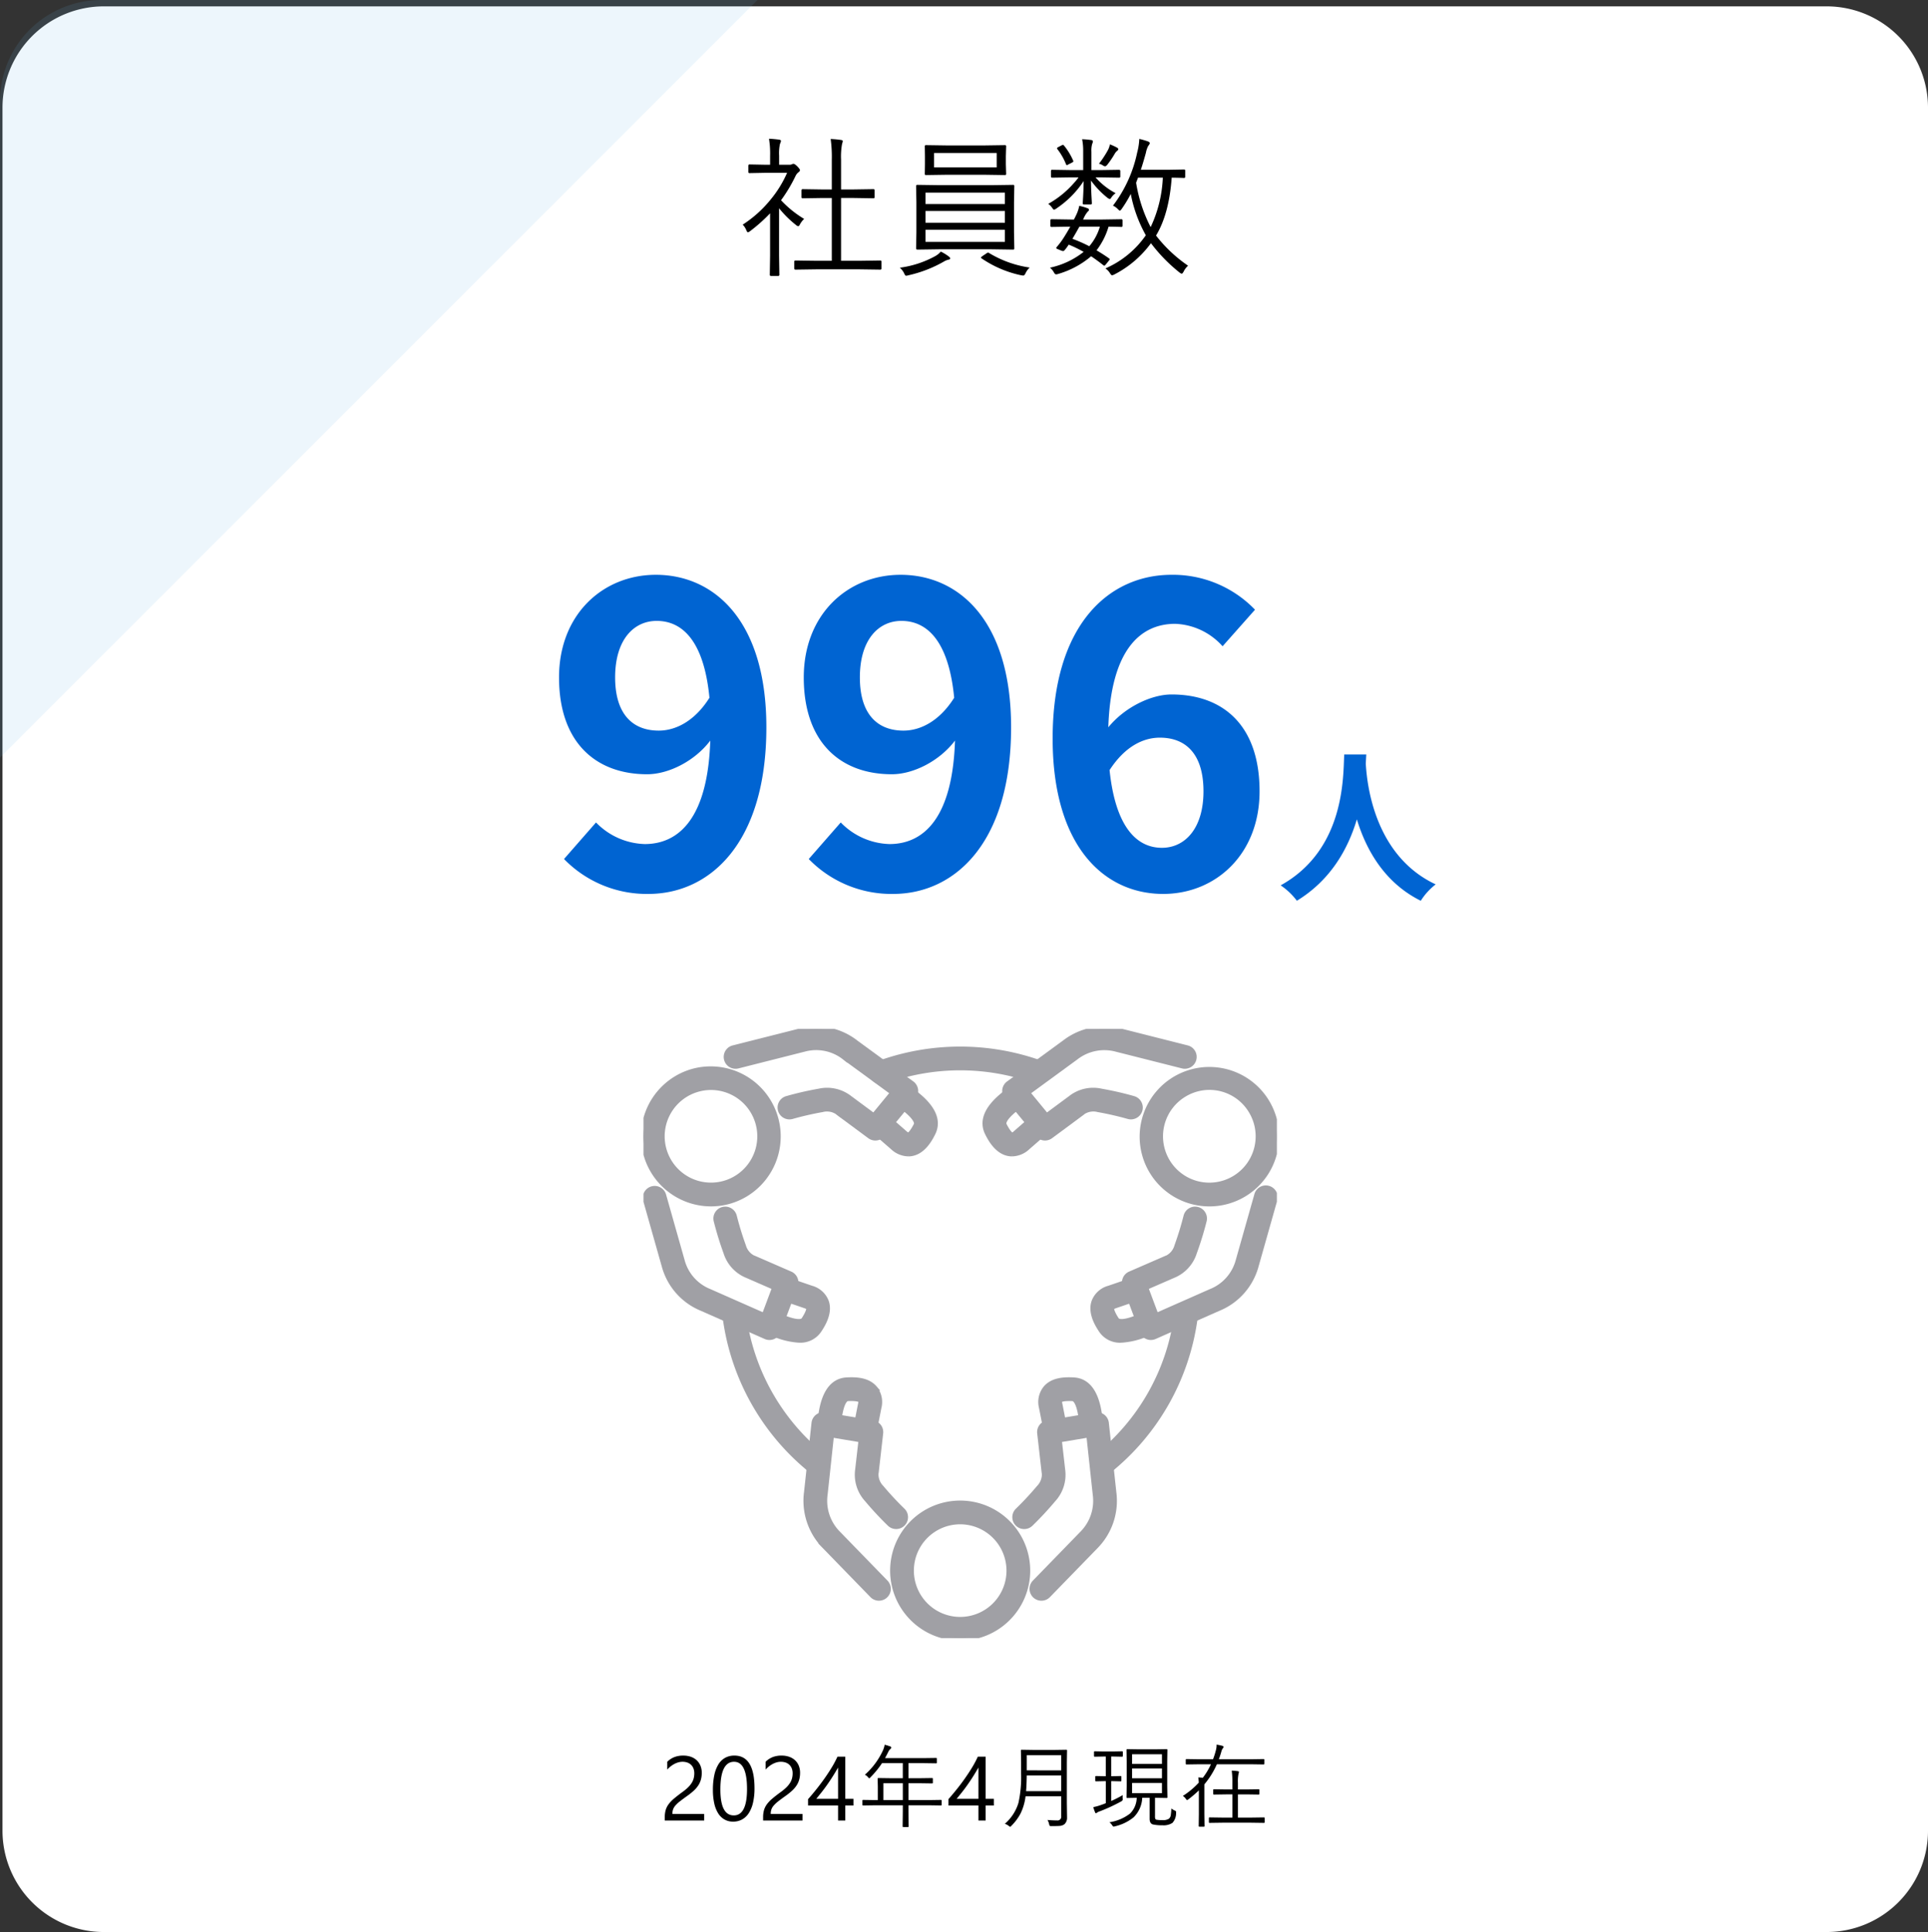 <svg xmlns="http://www.w3.org/2000/svg" xmlns:xlink="http://www.w3.org/1999/xlink" width="380.493" height="381.256" viewBox="0 0 380.493 381.256"><rect x="0" y="0" width="380.493" height="381.256" fill="#333333" stroke="none"/><defs><clipPath id="a"><rect width="125" height="120.216" fill="none" stroke="#a0a0a5" stroke-width="1"/></clipPath></defs><g transform="translate(1841.493 23540.256)"><path d="M20,0H360a20,20,0,0,1,20,20V360a20,20,0,0,1-20,20H20A20,20,0,0,1,0,360V20A20,20,0,0,1,20,0Z" transform="translate(-1841 -23539)" fill="#fff"/><path d="M-16.538.718a.207.207,0,0,1-.234.234L-20.889.894H-29.37l-4.116.059q-.264,0-.264-.234V-.615q0-.234.264-.234l4.116.059h3.032V-13.184h-1.89l-3.853.059a.207.207,0,0,1-.234-.234v-1.318q0-.249.234-.249l3.853.059h1.89v-5.845a25.877,25.877,0,0,0-.22-4.116q1.157.059,2.021.19.366.044.366.234a2.483,2.483,0,0,1-.132.513,13.715,13.715,0,0,0-.205,3.12v5.9h2.549l3.838-.059q.234,0,.234.249v1.318a.207.207,0,0,1-.234.234l-3.838-.059h-2.549V-.791h3.618l4.116-.059a.207.207,0,0,1,.234.234ZM-31.787-9.053a3.959,3.959,0,0,0-.85,1.1q-.161.337-.322.337a.722.722,0,0,1-.4-.205,20.707,20.707,0,0,1-3.384-3.34V-1.8l.059,3.75a.22.22,0,0,1-.249.249h-1.406q-.234,0-.234-.249l.059-3.75v-8.364a32.263,32.263,0,0,1-3.94,3.516,1.17,1.17,0,0,1-.439.234q-.132,0-.308-.4a3.368,3.368,0,0,0-.718-1.113,23.357,23.357,0,0,0,5.581-5.039,22.121,22.121,0,0,0,3.179-5.186h-4.351l-3.062.059a.207.207,0,0,1-.234-.234v-1.23q0-.249.234-.249l3.062.059h1v-1.729a18.112,18.112,0,0,0-.22-3.4q.967.044,1.963.176.4.059.4.249a1.829,1.829,0,0,1-.19.571,8.512,8.512,0,0,0-.176,2.344v1.787H-34.7a.948.948,0,0,0,.542-.117.93.93,0,0,1,.264-.059q.249,0,.762.513.513.542.513.718a.552.552,0,0,1-.249.4,2.016,2.016,0,0,0-.6.718,29.979,29.979,0,0,1-2.886,4.834A20.917,20.917,0,0,0-31.787-9.053ZM9.683-3.237A.207.207,0,0,1,9.448-3L5.186-3.062H-5.171L-9.434-3Q-9.7-3-9.7-3.237l.059-3.179v-5.918L-9.7-15.542q0-.234.264-.234l4.263.059H5.186l4.263-.059a.207.207,0,0,1,.234.234l-.059,3.208v5.918ZM7.822-4.526v-2.4H-7.837v2.4Zm0-3.779V-10.62H-7.837v2.314Zm0-3.691v-2.256H-7.837V-12Zm.249-5.947a.207.207,0,0,1-.234.234l-4.028-.059H-3.721l-4.058.059q-.205,0-.205-.234l.029-1.89V-21.46l-.029-1.919q0-.234.205-.234l4.058.059H3.809l4.028-.059a.207.207,0,0,1,.234.234L8.013-21.46v1.626Zm-1.86-1.289v-2.827H-6.152v2.827ZM-2.974-1.26q0,.22-.425.264a3.554,3.554,0,0,0-.894.4,24.975,24.975,0,0,1-6.929,2.666,2.038,2.038,0,0,1-.454.088q-.19,0-.4-.513A3.578,3.578,0,0,0-12.905.571,19.844,19.844,0,0,0-5.977-1.685a3.809,3.809,0,0,0,1.143-.923,8.81,8.81,0,0,1,1.523.923Q-2.974-1.45-2.974-1.26ZM12.715.542a3.633,3.633,0,0,0-.806,1.1q-.22.483-.454.483-.059,0-.425-.059A21.773,21.773,0,0,1,3.237-1.26q-.132-.088-.132-.161t.278-.293l.806-.542a.9.9,0,0,1,.322-.161.317.317,0,0,1,.161.073A21.343,21.343,0,0,0,12.715.542ZM43.975.176a3.759,3.759,0,0,0-.894,1.2q-.22.381-.366.381a1.238,1.238,0,0,1-.425-.234,32.085,32.085,0,0,1-5.64-5.786A20.6,20.6,0,0,1,29.458,1.89a1.528,1.528,0,0,1-.483.176q-.161,0-.425-.425a2.878,2.878,0,0,0-.894-.923A18.9,18.9,0,0,0,35.64-5.83a26.891,26.891,0,0,1-2.974-8.159,24.63,24.63,0,0,1-1.8,2.974q-.234.322-.352.322t-.425-.322a3.1,3.1,0,0,0-.937-.659,26,26,0,0,0,4.775-10.459,12.7,12.7,0,0,0,.425-2.71q1.011.249,1.67.483.4.146.4.366a1.057,1.057,0,0,1-.293.5,4.885,4.885,0,0,0-.483,1.421q-.645,2.314-1,3.325h5.229l3.3-.059a.207.207,0,0,1,.234.234v1.2a.207.207,0,0,1-.234.234q-.044,0-.322-.015-.952-.029-2.109-.044-.513,7.163-3.091,11.426A27.828,27.828,0,0,0,43.975.176ZM38.994-17.2H34.1l-.381,1a29.148,29.148,0,0,0,2.871,8.76A25.31,25.31,0,0,0,38.994-17.2ZM31.04-7.705a.207.207,0,0,1-.234.234l-.322-.015q-1-.029-2.2-.044a14.294,14.294,0,0,1-2.373,4.673q1.362.806,2.432,1.567.161.1.161.205t-.19.308l-.513.63q-.249.322-.352.322a.433.433,0,0,1-.22-.117q-1.26-.981-2.388-1.743A17.519,17.519,0,0,1,18.354,1.8a1.878,1.878,0,0,1-.425.088q-.234,0-.469-.454a2.862,2.862,0,0,0-.747-.864,16.1,16.1,0,0,0,6.65-3.12A24.564,24.564,0,0,0,20.42-3.984a10.86,10.86,0,0,1-.688.952q-.249.322-.4.322a1.613,1.613,0,0,1-.439-.117l-.571-.234q-.366-.132-.366-.249a.472.472,0,0,1,.1-.205A14.712,14.712,0,0,0,19.38-5.273q.732-1.143,1.348-2.256l-3.691.059a.207.207,0,0,1-.234-.234V-8.76a.207.207,0,0,1,.234-.234l3.809.059h.6q.176-.308.483-.967a7.328,7.328,0,0,0,.571-1.729,9.841,9.841,0,0,1,1.626.469q.293.1.293.308a.506.506,0,0,1-.234.352,4.925,4.925,0,0,0-.732,1.143l-.205.425H27l3.809-.059a.207.207,0,0,1,.234.234Zm-4.468.176H22.529q-.791,1.421-1.377,2.4a28.189,28.189,0,0,1,3.325,1.465A10.447,10.447,0,0,0,26.572-7.529Zm4.028-9.9a.207.207,0,0,1-.234.234l-3.75-.059h-.908a13.971,13.971,0,0,0,3.97,3.12,3.252,3.252,0,0,0-.879.908q-.132.234-.293.234a1.235,1.235,0,0,1-.483-.264,17.259,17.259,0,0,1-3.208-3.369q.015,1.523.1,3.135.073,1.245.073,1.348a.207.207,0,0,1-.234.234H23.423a.207.207,0,0,1-.234-.234q0-.146.044-.791.117-1.934.132-3.589a19.193,19.193,0,0,1-5.332,5.376,1.167,1.167,0,0,1-.513.264q-.117,0-.337-.308a2.991,2.991,0,0,0-.806-.835,19.036,19.036,0,0,0,5.1-4.146,10.209,10.209,0,0,0,.879-1.084H20.874l-3.75.059q-.205,0-.205-.234v-1.055q0-.264.205-.264l3.75.059h2.4v-3.691a11.83,11.83,0,0,0-.205-2.4q.981.044,1.8.161.322.044.322.293a1.575,1.575,0,0,1-.146.483,4.809,4.809,0,0,0-.146,1.523v3.633h1.714l3.75-.059q.234,0,.234.264Zm-.4-5.405a.38.38,0,0,1-.176.308,2.036,2.036,0,0,0-.483.542,18.3,18.3,0,0,1-1.523,2.256q-.264.293-.425.293a.919.919,0,0,1-.425-.176,2.457,2.457,0,0,0-.776-.337,20.692,20.692,0,0,0,1.772-2.7,3.765,3.765,0,0,0,.381-1.113,9.535,9.535,0,0,1,1.392.63Q30.205-22.969,30.205-22.837ZM21.3-20.552a.337.337,0,0,1,.044.132q0,.088-.293.264l-.659.322a1,1,0,0,1-.337.161q-.1,0-.176-.19a12.274,12.274,0,0,0-1.67-2.93.472.472,0,0,1-.1-.205q0-.1.278-.249l.659-.337a.681.681,0,0,1,.249-.088q.073,0,.176.117A12.624,12.624,0,0,1,21.3-20.552Z" transform="translate(-1651 -23488)"/><path d="M-2485.052,1514.576a20,20,0,0,1,20-20h129.492l-149.492,149.492Z" transform="translate(643.56 -25034.832)" fill="#64afe1" opacity="0.12"/><path d="M-53.473-9.3a2.606,2.606,0,0,0-.18-1.011,2,2,0,0,0-.492-.716,2.017,2.017,0,0,0-.734-.426,2.874,2.874,0,0,0-.914-.141,3.023,3.023,0,0,0-.826.114,4.016,4.016,0,0,0-.787.316,4.839,4.839,0,0,0-.738.483,5.333,5.333,0,0,0-.664.624V-11.6a4.309,4.309,0,0,1,1.358-.9,4.781,4.781,0,0,1,1.833-.312,4.424,4.424,0,0,1,1.433.224,3.285,3.285,0,0,1,1.143.655,3.027,3.027,0,0,1,.76,1.063A3.587,3.587,0,0,1-52-9.422a4.973,4.973,0,0,1-.171,1.354,4.186,4.186,0,0,1-.519,1.143A5.513,5.513,0,0,1-53.569-5.9a12.387,12.387,0,0,1-1.239,1q-.888.633-1.463,1.081a6.469,6.469,0,0,0-.914.839,2.436,2.436,0,0,0-.475.782,2.734,2.734,0,0,0-.136.9h6.275V0H-59.3V-.624a5.2,5.2,0,0,1,.176-1.424,3.7,3.7,0,0,1,.58-1.169,6.487,6.487,0,0,1,1.059-1.107q.655-.554,1.6-1.248a10.141,10.141,0,0,0,1.147-.94,4.889,4.889,0,0,0,.743-.9,3.22,3.22,0,0,0,.4-.91A3.922,3.922,0,0,0-53.473-9.3ZM-41.59-6.354a12.381,12.381,0,0,1-.286,2.8A6.533,6.533,0,0,1-42.7-1.49,3.718,3.718,0,0,1-44.029-.215,3.633,3.633,0,0,1-45.817.22,3.393,3.393,0,0,1-47.509-.2a3.546,3.546,0,0,1-1.252-1.217,6.17,6.17,0,0,1-.773-1.964A12.146,12.146,0,0,1-49.8-6.047a13.749,13.749,0,0,1,.277-2.918,6.674,6.674,0,0,1,.813-2.123,3.619,3.619,0,0,1,1.332-1.292,3.739,3.739,0,0,1,1.824-.435Q-41.59-12.814-41.59-6.354Zm-1.477.141q0-5.379-2.558-5.379-2.7,0-2.7,5.476,0,5.106,2.646,5.106Q-43.066-1.011-43.066-6.214Zm9-3.085a2.606,2.606,0,0,0-.18-1.011,2,2,0,0,0-.492-.716,2.017,2.017,0,0,0-.734-.426,2.874,2.874,0,0,0-.914-.141,3.023,3.023,0,0,0-.826.114,4.016,4.016,0,0,0-.787.316,4.839,4.839,0,0,0-.738.483,5.333,5.333,0,0,0-.664.624V-11.6a4.309,4.309,0,0,1,1.358-.9,4.781,4.781,0,0,1,1.833-.312,4.424,4.424,0,0,1,1.433.224,3.285,3.285,0,0,1,1.143.655,3.027,3.027,0,0,1,.76,1.063,3.587,3.587,0,0,1,.277,1.45,4.973,4.973,0,0,1-.171,1.354,4.186,4.186,0,0,1-.519,1.143A5.513,5.513,0,0,1-34.163-5.9a12.387,12.387,0,0,1-1.239,1q-.888.633-1.463,1.081a6.469,6.469,0,0,0-.914.839,2.436,2.436,0,0,0-.475.782,2.734,2.734,0,0,0-.136.9h6.275V0h-7.778V-.624a5.2,5.2,0,0,1,.176-1.424,3.7,3.7,0,0,1,.58-1.169,6.487,6.487,0,0,1,1.059-1.107q.655-.554,1.6-1.248a10.141,10.141,0,0,0,1.147-.94,4.889,4.889,0,0,0,.743-.9,3.22,3.22,0,0,0,.4-.91A3.922,3.922,0,0,0-34.066-9.3Zm10.389-3.3V-4.28h1.617v1.318h-1.617V0H-25.1V-2.962h-5.924V-4.21q.826-.932,1.67-1.991t1.613-2.149q.769-1.09,1.424-2.175a19.88,19.88,0,0,0,1.1-2.079ZM-29.4-4.28h4.3v-6.17Q-25.761-9.3-26.35-8.394T-27.47-6.75q-.532.738-1.015,1.336T-29.4-4.28ZM-4.658-3.111a.124.124,0,0,1-.141.141l-2.355-.035h-4.052v1.2l.035,2.971a.109.109,0,0,1-.123.123H-12.2q-.158,0-.158-.123l.035-2.971v-1.2h-5.467l-2.364.035a.124.124,0,0,1-.141-.141v-.817a.124.124,0,0,1,.141-.141l2.364.035h.536V-6.671l-.035-1.573a.124.124,0,0,1,.141-.141l2.522.035h2.3V-11.32h-4.1a18.337,18.337,0,0,1-2.285,2.795q-.167.193-.237.193t-.246-.22a1.834,1.834,0,0,0-.615-.483,14.512,14.512,0,0,0,3.533-4.737,5.028,5.028,0,0,0,.378-1.187q.457.114,1.116.343a.254.254,0,0,1,.176.237.352.352,0,0,1-.158.246,1.854,1.854,0,0,0-.457.65q-.4.791-.606,1.169h7.576l2.5-.035a.124.124,0,0,1,.141.141v.782a.124.124,0,0,1-.141.141l-2.5-.035h-2.953V-8.35h2.18l2.5-.035q.132,0,.132.141v.782q0,.141-.132.141l-2.5-.035h-2.18v3.322h4.052L-4.8-4.069a.124.124,0,0,1,.141.141Zm-7.664-.923V-7.356h-3.832v3.322ZM4.025-12.6V-4.28H5.643v1.318H4.025V0H2.6V-2.962H-3.322V-4.21Q-2.5-5.142-1.652-6.2T-.04-8.35q.769-1.09,1.424-2.175a19.88,19.88,0,0,0,1.1-2.079ZM-1.7-4.28H2.6v-6.17Q1.942-9.3,1.354-8.394T.233-6.75Q-.3-6.012-.782-5.414T-1.7-4.28ZM20.092-.606a1.724,1.724,0,0,1-.51,1.327,1.734,1.734,0,0,1-.976.343q-.4.035-1.6.035a.6.6,0,0,1-.334-.053,1.078,1.078,0,0,1-.114-.308,2.85,2.85,0,0,0-.325-.844q1.055.088,1.89.088a.726.726,0,0,0,.817-.826V-4.781H11.9a10.5,10.5,0,0,1-1.02,3.463A10.246,10.246,0,0,1,9.105,1.046q-.167.193-.229.193a.919.919,0,0,1-.29-.176A2.365,2.365,0,0,0,7.813.65a8.892,8.892,0,0,0,2.681-4.113,23.365,23.365,0,0,0,.527-5.8v-2.2l-.035-2.364a.124.124,0,0,1,.141-.141l2.355.035h4.1l2.355-.035q.149,0,.149.141l-.035,2.364v7.989ZM18.94-5.792V-8.886h-6.8q-.035,1.872-.132,3.094Zm0-4.1V-12.9h-6.8V-9.9ZM41.607-1.529a2.843,2.843,0,0,1-.721,2,3.226,3.226,0,0,1-2,.466A8.013,8.013,0,0,1,37.028.773Q36.387.58,36.387-.343v-4.14H34.928A5.689,5.689,0,0,1,33.205-.615a9.031,9.031,0,0,1-3.691,1.767.836.836,0,0,1-.229.053q-.114,0-.308-.29A2.17,2.17,0,0,0,28.45.343,8.827,8.827,0,0,0,32.52-1.371a4.5,4.5,0,0,0,1.318-3.111q-.826.018-1.45.026l-.422.009a.124.124,0,0,1-.141-.141L31.86-6.8v-4.931l-.035-2.188q0-.167.141-.167l2.25.035h3.3l2.232-.035q.149,0,.149.167l-.035,2.188V-6.8L39.9-4.588q0,.141-.149.141l-2.232-.035h-.07V-.844a1.383,1.383,0,0,0,.062.519.353.353,0,0,0,.281.176,6.123,6.123,0,0,0,1.116.07,2.223,2.223,0,0,0,1.257-.255,1.1,1.1,0,0,0,.4-.765,10.543,10.543,0,0,0,.105-1.274,3.1,3.1,0,0,0,.677.4q.272.123.272.272A1.427,1.427,0,0,1,41.607-1.529ZM38.821-5.4V-7.418h-5.9V-5.4Zm0-5.766v-1.916h-5.9v1.916Zm0,2.83v-1.934h-5.9v1.934ZM31.1-12.762q0,.167-.149.167L29.2-12.63h-.4v3.885h.229l1.644-.035a.124.124,0,0,1,.141.141v.756q0,.149-.141.149L29.03-7.77H28.8v3.92a22.848,22.848,0,0,0,2.285-1.169,3.191,3.191,0,0,0-.026.413q0,.149.009.29t.009.185q0,.185-.281.352a33.985,33.985,0,0,1-4.14,1.925,2.548,2.548,0,0,0-.668.308.3.3,0,0,1-.2.105q-.088,0-.158-.158a7.871,7.871,0,0,1-.36-1.046,10.009,10.009,0,0,0,1.652-.466q.272-.088.817-.308V-7.77h-.308L25.8-7.734q-.141,0-.141-.149V-8.64A.124.124,0,0,1,25.8-8.78l1.626.035h.308V-12.63H27.3l-1.758.035q-.132,0-.132-.167v-.756q0-.141.132-.141l1.758.035h1.9l1.758-.035q.149,0,.149.141Zm27.932,1.556q0,.141-.149.141L56.514-11.1H49.658a16.594,16.594,0,0,1-2.47,3.964v5.9l.035,2.312a.124.124,0,0,1-.141.141h-.87a.124.124,0,0,1-.141-.141l.035-2.312V-5.95a21.893,21.893,0,0,1-2.065,1.767.674.674,0,0,1-.272.141q-.079,0-.237-.237a1.954,1.954,0,0,0-.589-.571A16.02,16.02,0,0,0,46.09-7.479a9.422,9.422,0,0,0-.105-1.028q.589.035.9.07A13.772,13.772,0,0,0,48.489-11.1H46.037l-2.373.035q-.149,0-.149-.141v-.782q0-.141.149-.141l2.373.035H48.9a14.231,14.231,0,0,0,.536-1.67,4.031,4.031,0,0,0,.167-1.072q0-.053-.009-.141a10.441,10.441,0,0,1,1.151.237q.237.07.237.237a.386.386,0,0,1-.141.246,1.884,1.884,0,0,0-.308.686q-.2.712-.483,1.477h6.46l2.373-.035q.149,0,.149.141ZM59.089.325a.124.124,0,0,1-.141.141L56.426.431h-5.7l-2.5.035a.124.124,0,0,1-.141-.141v-.8a.124.124,0,0,1,.141-.141l2.5.035h2V-5.159H51.442l-2.364.035a.124.124,0,0,1-.141-.141v-.765a.124.124,0,0,1,.141-.141l2.364.035h1.274V-7.392a17.682,17.682,0,0,0-.123-2.452,10.846,10.846,0,0,1,1.2.105q.22.035.22.149a1.706,1.706,0,0,1-.07.325,7.466,7.466,0,0,0-.132,1.837v1.292h1.749L57.9-6.17a.124.124,0,0,1,.141.141v.765a.124.124,0,0,1-.141.141l-2.338-.035H53.815V-.58h2.61l2.522-.035a.124.124,0,0,1,.141.141Z" transform="translate(-1651 -23181)"/><path d="M-65.487-31.078c-5.248,0-8.61-3.362-8.61-10.5,0-7.462,3.69-11.152,8.2-11.152,5.166,0,9.348,4.1,10.414,15.17C-58.435-32.882-62.207-31.078-65.487-31.078ZM-84.183-5.74A22.759,22.759,0,0,0-67.537,1.148c12.054,0,23.288-9.922,23.288-32.882,0-21.074-10.332-30.094-21.812-30.094-10.414,0-19.106,7.79-19.106,20.254,0,12.874,7.3,19.106,17.384,19.106,4.182,0,9.348-2.542,12.464-6.642-.492,15.252-6.15,20.418-12.956,20.418a13.921,13.921,0,0,1-9.594-4.264Zm66.994-25.338c-5.248,0-8.61-3.362-8.61-10.5,0-7.462,3.69-11.152,8.2-11.152,5.166,0,9.348,4.1,10.414,15.17C-10.137-32.882-13.909-31.078-17.189-31.078ZM-35.885-5.74A22.759,22.759,0,0,0-19.239,1.148c12.054,0,23.288-9.922,23.288-32.882,0-21.074-10.332-30.094-21.812-30.094-10.414,0-19.106,7.79-19.106,20.254,0,12.874,7.3,19.106,17.384,19.106,4.182,0,9.348-2.542,12.464-6.642-.492,15.252-6.15,20.418-12.956,20.418a13.921,13.921,0,0,1-9.594-4.264Zm69.7-2.214c-5.084,0-9.184-4.264-10.332-15.334,3.034-4.674,6.642-6.4,9.922-6.4,5.248,0,8.61,3.362,8.61,10.578C42.015-11.726,38.325-7.954,33.815-7.954ZM52.183-54.94A22.479,22.479,0,0,0,35.7-61.828c-12.218,0-23.452,9.676-23.452,32.308,0,21.4,10.25,30.668,21.812,30.668,10.332,0,19.024-7.79,19.024-20.254,0-13.038-7.216-19.106-17.384-19.106-3.936,0-9.184,2.46-12.464,6.478.492-15.17,6.232-20.418,13.2-20.418a13.173,13.173,0,0,1,9.348,4.428ZM69.791-26.368c-.224,4.224.224,18.752-12.544,25.824a13.336,13.336,0,0,1,3.2,3.04c6.752-4.128,10.112-10.3,11.84-16.064C74.079-7.68,77.663-1.088,84.9,2.5A12.508,12.508,0,0,1,87.839-.736C75.9-6.336,74.3-20.128,74.047-24.544c.032-.672.064-1.312.1-1.824Z" transform="translate(-1646 -23365)" fill="#0064d2"/><g transform="translate(-1714.5 -23337.215)"><g transform="translate(0 0)" clip-path="url(#a)"><path d="M37.366,72.4A13.323,13.323,0,1,1,50.687,59.072,13.337,13.337,0,0,1,37.366,72.4m0-22.962a9.639,9.639,0,1,0,9.639,9.639,9.65,9.65,0,0,0-9.639-9.639" transform="translate(25.134 47.821)" fill="#a0a0a5" stroke="#a0a0a5" stroke-width="1"/><path d="M30.081,73.426a1.847,1.847,0,0,1-1.321-.558l-9.474-9.746A12.827,12.827,0,0,1,15.8,52.457L17.267,38.87A1.842,1.842,0,0,1,19.4,37.253l9.488,1.583a1.842,1.842,0,0,1,1.526,2.023l-.882,7.725a1.478,1.478,0,0,1-.041.231,3.76,3.76,0,0,0,1.078,2.8,60.316,60.316,0,0,0,4.179,4.493A1.841,1.841,0,0,1,32.2,58.771a63.142,63.142,0,0,1-4.473-4.811,7.213,7.213,0,0,1-1.843-5.895l.671-5.886-5.841-.974L19.455,52.911a9.148,9.148,0,0,0,2.471,7.643L31.4,70.3a1.842,1.842,0,0,1-1.321,3.123" transform="translate(16.39 38.914)" fill="#a0a0a5" stroke="#a0a0a5" stroke-width="1"/><path d="M25.885,45.8a1.768,1.768,0,0,1-.356-.037,1.838,1.838,0,0,1-1.452-2.158l.967-4.946a1.233,1.233,0,0,0,0-.771c-.063-.074-.493-.425-2.518-.329-.914.049-1.632,2.211-1.826,5.51a1.841,1.841,0,1,1-3.675-.215c.34-5.786,2.125-8.8,5.31-8.971,1.833-.1,4.109,0,5.492,1.591a4.375,4.375,0,0,1,.834,3.89l-.969,4.946a1.84,1.84,0,0,1-1.8,1.489" transform="translate(17.79 35.39)" fill="#a0a0a5" stroke="#a0a0a5" stroke-width="1"/><path d="M41.071,73.425A1.842,1.842,0,0,1,39.75,70.3l9.476-9.746A9.127,9.127,0,0,0,51.7,52.968l-1.27-11.762-5.841.974.671,5.884a7.219,7.219,0,0,1-1.843,5.9,63.143,63.143,0,0,1-4.473,4.811A1.841,1.841,0,0,1,36.4,56.11a61.245,61.245,0,0,0,4.179-4.493,3.758,3.758,0,0,0,1.078-2.8,1.466,1.466,0,0,1-.043-.233l-.879-7.725a1.842,1.842,0,0,1,1.526-2.023l9.488-1.583a1.842,1.842,0,0,1,2.133,1.618l1.473,13.644a12.8,12.8,0,0,1-3.493,10.609l-9.472,9.744a1.847,1.847,0,0,1-1.321.558" transform="translate(37.46 38.915)" fill="#a0a0a5" stroke="#a0a0a5" stroke-width="1"/><path d="M41.241,45.8a1.84,1.84,0,0,1-1.8-1.489l-.969-4.946a4.368,4.368,0,0,1,.837-3.89c1.381-1.591,3.651-1.691,5.488-1.591,3.185.168,4.972,3.185,5.312,8.971a1.841,1.841,0,1,1-3.675.215c-.194-3.3-.912-5.461-1.831-5.51-2.029-.1-2.45.256-2.514.329a1.233,1.233,0,0,0,0,.771l.967,4.946A1.838,1.838,0,0,1,41.6,45.763a1.767,1.767,0,0,1-.356.037" transform="translate(40.086 35.39)" fill="#a0a0a5" stroke="#a0a0a5" stroke-width="1"/><path d="M61.432,30.5a13.415,13.415,0,0,1-3.469-.458,13.259,13.259,0,1,1,3.469.458M56.591,8.822a9.641,9.641,0,1,0,13.17,3.53,9.584,9.584,0,0,0-13.17-3.53" transform="translate(50.261 4.027)" fill="#a0a0a5" stroke="#a0a0a5" stroke-width="1"/><path d="M51.629,44.822a1.806,1.806,0,0,1-.716-.145,1.85,1.85,0,0,1-1.01-1.051L46.532,34.62a1.836,1.836,0,0,1,.988-2.334l7.128-3.1a1.607,1.607,0,0,1,.223-.082,3.735,3.735,0,0,0,1.888-2.332,61.151,61.151,0,0,0,1.8-5.866,1.841,1.841,0,0,1,3.577.873,64.669,64.669,0,0,1-1.931,6.279A7.221,7.221,0,0,1,56.022,32.6L50.59,34.966l2.078,5.543,10.768-4.757a9.042,9.042,0,0,0,5.385-5.964l3.7-13.078a1.84,1.84,0,1,1,3.54,1l-3.7,13.08a12.687,12.687,0,0,1-7.494,8.351l-12.5,5.522a1.848,1.848,0,0,1-.742.157" transform="translate(48.515 16.066)" fill="#a0a0a5" stroke="#a0a0a5" stroke-width="1"/><path d="M48.944,36.158a4.449,4.449,0,0,1-4-2.035c-.585-.9-2.141-3.3-1.366-5.549A4.372,4.372,0,0,1,46.535,25.9L51.3,24.269a1.841,1.841,0,1,1,1.194,3.483l-4.768,1.634c-.493.17-.65.34-.665.387-.033.092-.135.638.974,2.344.5.771,2.735.313,5.686-1.17a1.841,1.841,0,0,1,1.653,3.291,15.1,15.1,0,0,1-6.43,1.921" transform="translate(45.334 25.266)" fill="#a0a0a5" stroke="#a0a0a5" stroke-width="1"/><path d="M42.81,21.521a1.833,1.833,0,0,1-1.421-.671l-6.113-7.426a1.841,1.841,0,0,1,.333-2.655l11.079-8.1A12.8,12.8,0,0,1,57.622.391L70.8,3.723a1.841,1.841,0,1,1-.9,3.569L56.718,3.96a9.14,9.14,0,0,0-7.809,1.646l-9.552,6.983,3.761,4.571,4.761-3.522a7.194,7.194,0,0,1,6.03-1.352,63.532,63.532,0,0,1,6.4,1.466,1.841,1.841,0,0,1-1.031,3.534,60.808,60.808,0,0,0-5.985-1.37,3.737,3.737,0,0,0-2.964.466,1.829,1.829,0,0,1-.18.153L43.9,21.161a1.845,1.845,0,0,1-1.094.36" transform="translate(36.435 0.006)" fill="#a0a0a5" stroke="#a0a0a5" stroke-width="1"/><path d="M38.288,18.911a3.74,3.74,0,0,1-.712-.067c-2.338-.454-3.634-3-4.123-3.96-1.446-2.841.276-5.9,5.115-9.085a1.841,1.841,0,1,1,2.025,3.076c-2.761,1.816-4.275,3.52-3.857,4.338.922,1.814,1.446,2,1.542,2.017a1.281,1.281,0,0,0,.667-.382l3.8-3.313a1.842,1.842,0,0,1,2.422,2.775l-3.8,3.311a4.642,4.642,0,0,1-3.076,1.291" transform="translate(34.45 5.745)" fill="#a0a0a5" stroke="#a0a0a5" stroke-width="1"/><path d="M13.3,30.5A13.324,13.324,0,0,1,9.881,4.308a13.322,13.322,0,0,1,6.895,25.736A13.431,13.431,0,0,1,13.3,30.5m.039-22.971a9.688,9.688,0,0,0-2.512.333A9.639,9.639,0,0,0,8.507,25.524h0A9.64,9.64,0,1,0,13.344,7.531" transform="translate(0 4.023)" fill="#a0a0a5" stroke="#a0a0a5" stroke-width="1"/><path d="M37.386,21.526a1.845,1.845,0,0,1-1.094-.36l-6.248-4.624a1.828,1.828,0,0,1-.18-.153A3.763,3.763,0,0,0,26.9,15.92a61.162,61.162,0,0,0-5.985,1.372,1.841,1.841,0,0,1-1.031-3.534,63.832,63.832,0,0,1,6.4-1.469,7.232,7.232,0,0,1,6.027,1.354l4.761,3.522,3.761-4.571-9.5-6.948a9.033,9.033,0,0,0-7.856-1.681L10.3,7.3a1.841,1.841,0,1,1-.9-3.569L22.574.4A12.663,12.663,0,0,1,33.553,2.711l11.034,8.063a1.841,1.841,0,0,1,.333,2.655l-6.113,7.426a1.833,1.833,0,0,1-1.421.671" transform="translate(8.371 0.001)" fill="#a0a0a5" stroke="#a0a0a5" stroke-width="1"/><path d="M29.39,18.91a4.642,4.642,0,0,1-3.076-1.291l-3.8-3.311a1.841,1.841,0,1,1,2.42-2.775l3.8,3.313c.348.3.587.393.667.382.1-.02.62-.2,1.542-2.017.417-.818-1.1-2.522-3.857-4.338A1.841,1.841,0,0,1,29.109,5.8c4.839,3.187,6.561,6.244,5.115,9.085-.489.959-1.786,3.506-4.123,3.96a3.773,3.773,0,0,1-.712.067" transform="translate(22.874 5.746)" fill="#a0a0a5" stroke="#a0a0a5" stroke-width="1"/><path d="M24.68,44.822a1.85,1.85,0,0,1-.744-.157L11.383,39.118a12.638,12.638,0,0,1-7.441-8.326l-3.7-13.08a1.841,1.841,0,0,1,3.542-1l3.7,13.078a9.011,9.011,0,0,0,5.33,5.942l10.826,4.78,2.076-5.543L20.287,32.6A7.207,7.207,0,0,1,16.1,28.059a64.019,64.019,0,0,1-1.931-6.279,1.841,1.841,0,0,1,3.577-.873,60.618,60.618,0,0,0,1.8,5.866A3.741,3.741,0,0,0,21.436,29.1a1.71,1.71,0,0,1,.223.082l7.128,3.1a1.839,1.839,0,0,1,.99,2.334L26.4,43.626a1.844,1.844,0,0,1-1.01,1.051,1.8,1.8,0,0,1-.714.145" transform="translate(0.179 16.066)" fill="#a0a0a5" stroke="#a0a0a5" stroke-width="1"/><path d="M18.825,36.158A15.082,15.082,0,0,1,12.4,34.238a1.841,1.841,0,0,1,1.653-3.291c2.953,1.485,5.187,1.941,5.684,1.17,1.109-1.706,1.008-2.252.976-2.344-.016-.047-.174-.217-.665-.387l-4.77-1.634a1.841,1.841,0,1,1,1.194-3.483L21.237,25.9a4.372,4.372,0,0,1,2.953,2.671c.775,2.25-.781,4.645-1.368,5.549a4.449,4.449,0,0,1-4,2.035" transform="translate(11.897 25.266)" fill="#a0a0a5" stroke="#a0a0a5" stroke-width="1"/><path d="M45.235,59.7a1.841,1.841,0,0,1-1.151-3.279A42.856,42.856,0,0,0,59.88,28.37a1.841,1.841,0,0,1,3.651.472A46.523,46.523,0,0,1,46.385,59.3a1.831,1.831,0,0,1-1.149.4" transform="translate(45.359 27.98)" fill="#a0a0a5" stroke="#a0a0a5" stroke-width="1"/><path d="M23.871,8.4a1.841,1.841,0,0,1-.638-3.567,47.171,47.171,0,0,1,32.072-.149A1.84,1.84,0,1,1,54.06,8.151a43.523,43.523,0,0,0-29.55.137,1.794,1.794,0,0,1-.638.117" transform="translate(23.027 2.041)" fill="#a0a0a5" stroke="#a0a0a5" stroke-width="1"/><path d="M25.663,59.1a1.821,1.821,0,0,1-1.17-.421A46.631,46.631,0,0,1,7.912,29.049a1.841,1.841,0,1,1,3.647-.5A42.95,42.95,0,0,0,26.835,55.84,1.841,1.841,0,0,1,25.663,59.1" transform="translate(8.252 28.175)" fill="#a0a0a5" stroke="#a0a0a5" stroke-width="1"/></g></g></g></svg>